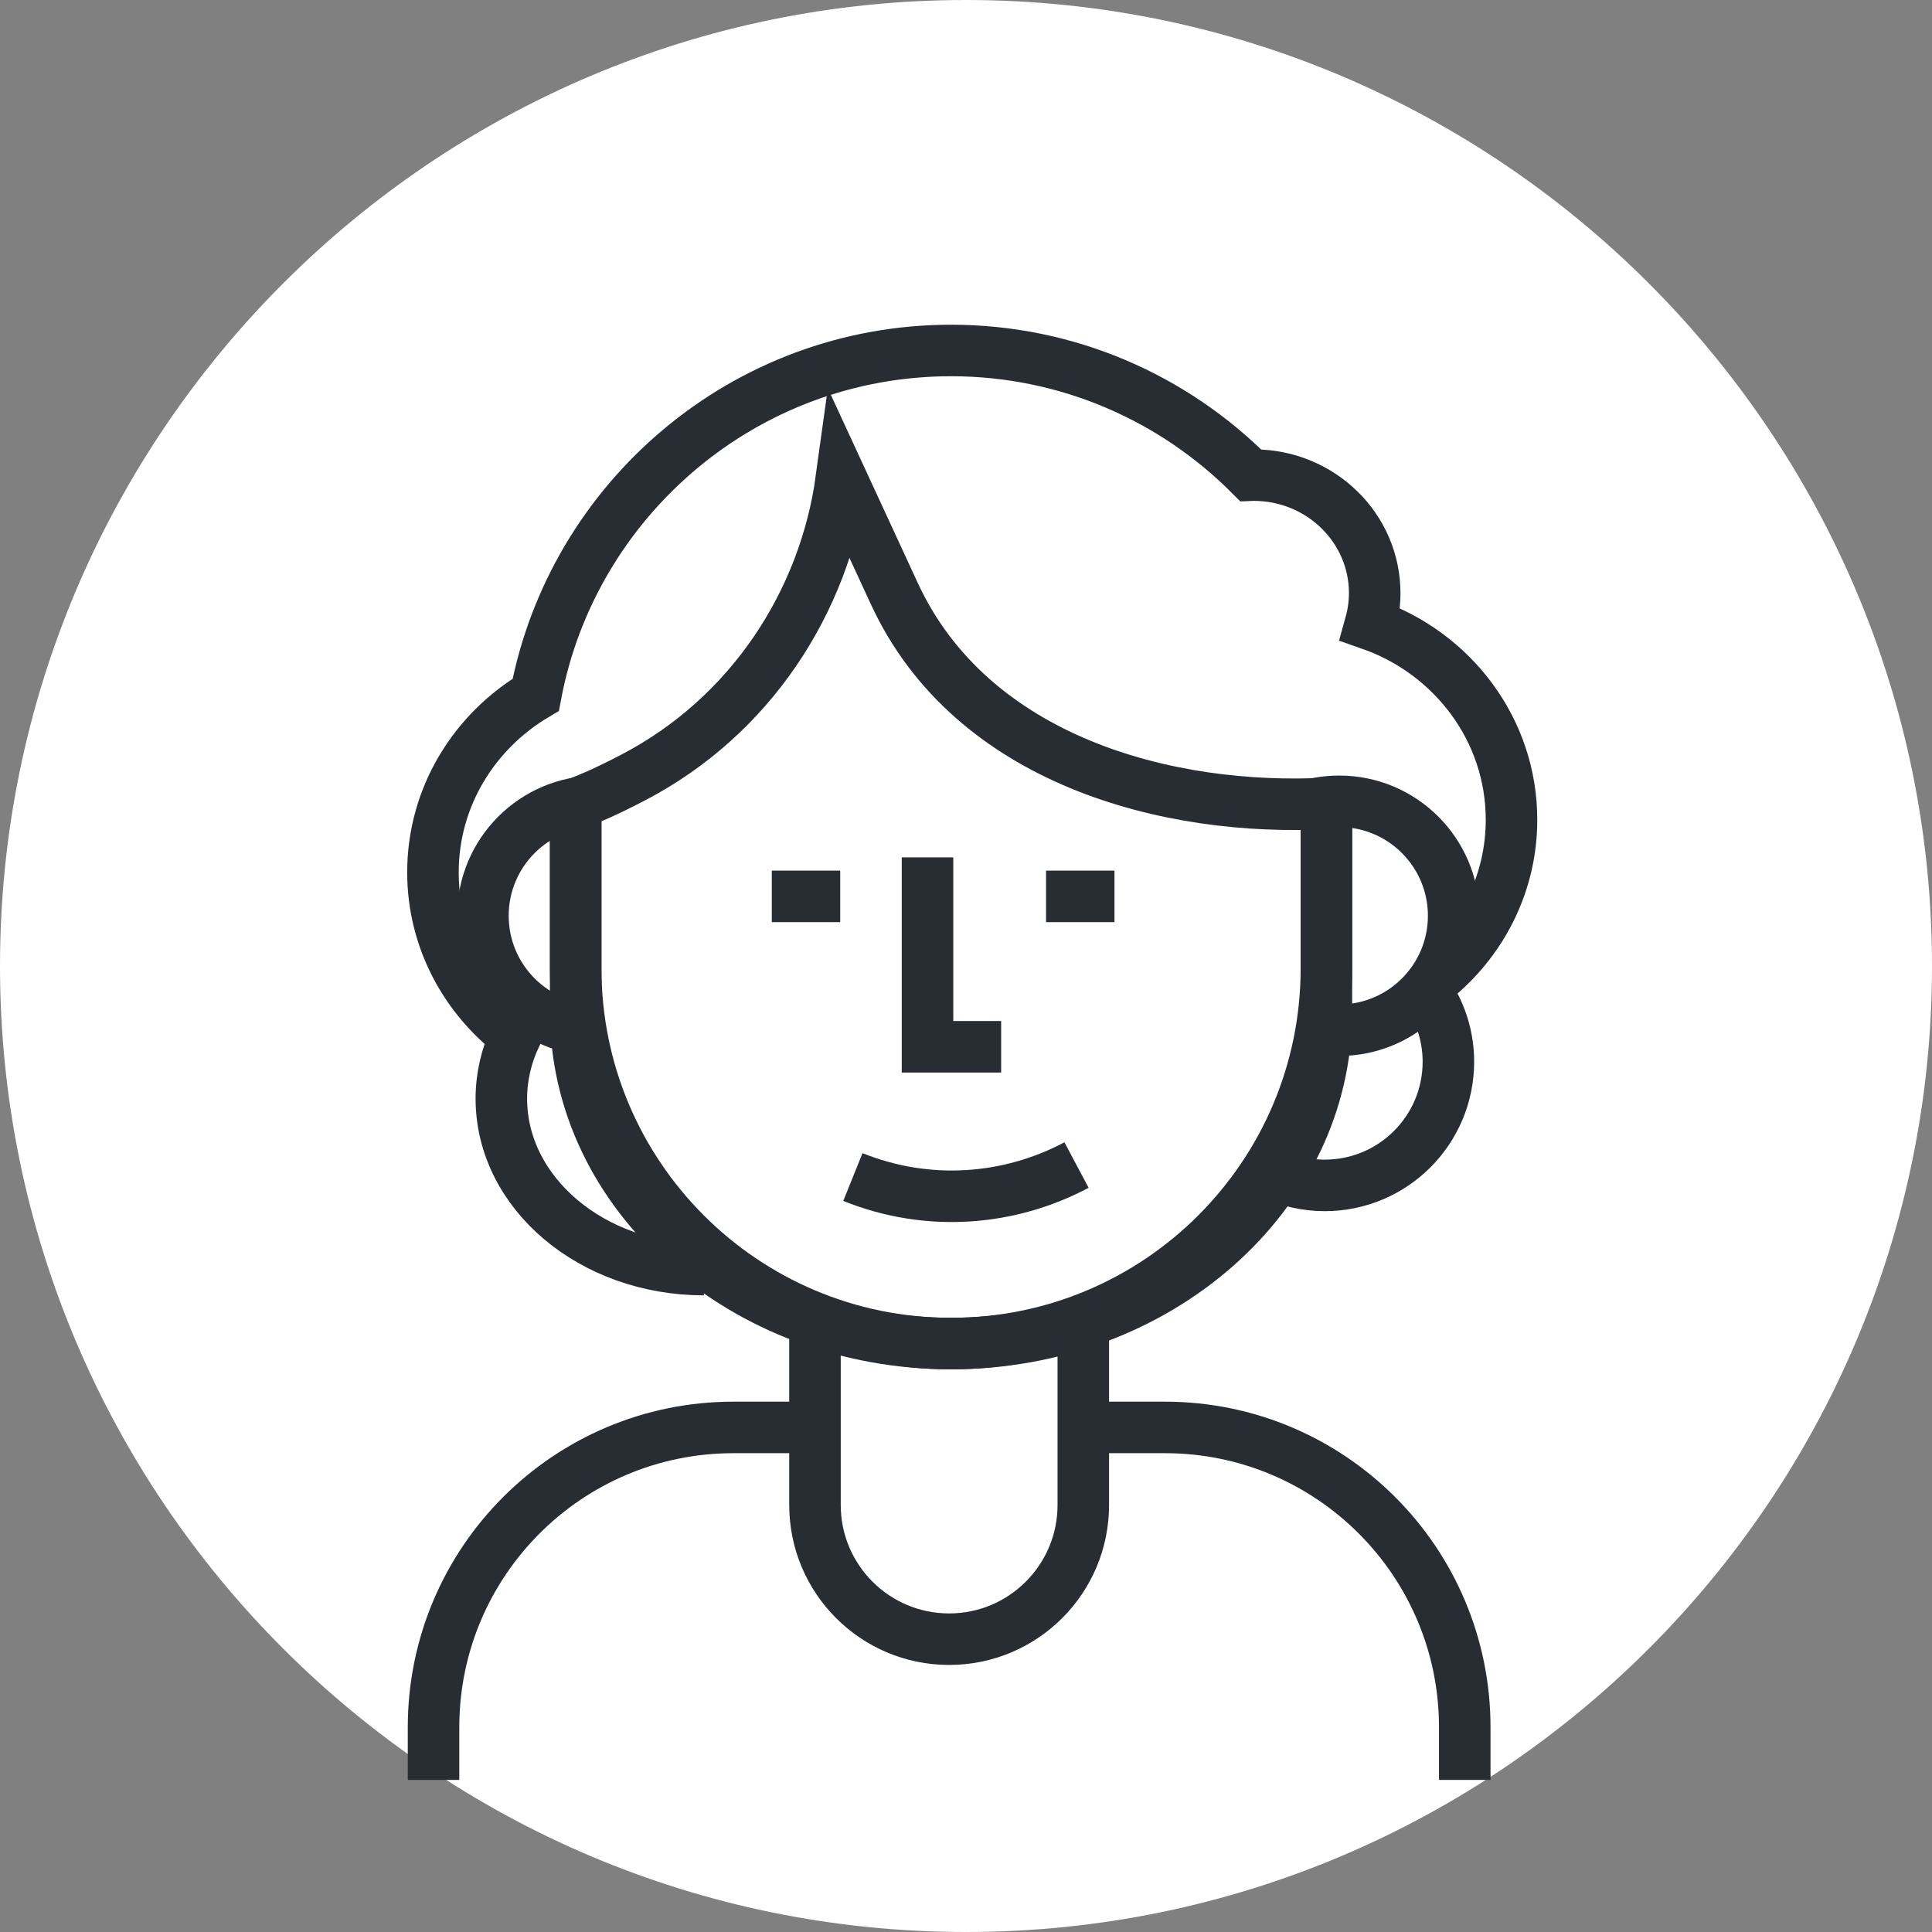 <?xml version="1.0" encoding="utf-8"?>
<!-- Generator: Adobe Illustrator 16.0.0, SVG Export Plug-In . SVG Version: 6.00 Build 0)  -->
<!DOCTYPE svg PUBLIC "-//W3C//DTD SVG 1.1//EN" "http://www.w3.org/Graphics/SVG/1.1/DTD/svg11.dtd">
<svg version="1.1" xmlns="http://www.w3.org/2000/svg" xmlns:xlink="http://www.w3.org/1999/xlink" x="0px" y="0px" width="150px"
	 height="150px" viewBox="0 0 150 150" enable-background="new 0 0 150 150" xml:space="preserve">
<rect x="0" y="0" width="150" height="150" fill="#808080" stroke="none"/>
<g id="Background">
</g>
<g id="Circle">
	<g>
		<path fill="#FFFFFF" d="M75,150c-41.354,0-75-33.645-75-75S33.646,0,75,0c41.355,0,75,33.645,75,75S116.355,150,75,150z"/>
	</g>
</g>
<g id="TEXT">
</g>
<g id="Icons">
	<g>
		<path fill="none" stroke="#282D33" stroke-width="4" d="M84.137,110.825h6.303c12.859,0,23.283,10.422,23.283,23.281v4.086"/>
		<path fill="none" stroke="#282D33" stroke-width="4" d="M33.66,138.192v-4.086c0-12.859,10.425-23.281,23.285-23.281h5.795"/>
		<path fill="none" stroke="#282D33" stroke-width="4" d="M84.107,103.452v13.396c0,5.753-4.663,10.418-10.416,10.418l0,0
			c-5.752,0-10.416-4.665-10.416-10.418v-13.396"/>
		<path fill="none" stroke="#282D33" stroke-width="4" d="M111.706,75.752c3.458-2.951,5.647-7.274,5.647-12.107
			c0-6.999-4.576-12.938-10.961-15.174c0.215-0.772,0.34-1.581,0.34-2.419c0-5.062-4.205-9.164-9.395-9.164
			c-0.081,0-0.158,0.01-0.238,0.013c-5.947-5.981-14.178-9.69-23.262-9.69c-16.016,0-29.379,11.535-32.242,26.731
			c-4.778,2.83-7.981,7.937-7.981,13.788c0,5.178,2.522,9.76,6.409,12.711c-0.701,1.505-1.099,3.139-1.099,4.854
			c0,7.332,7.04,13.275,15.727,13.275"/>
		<path fill="none" stroke="#282D33" stroke-width="4" d="M98.73,91.105c1.248,0.595,2.646,0.929,4.122,0.929
			c5.302,0,9.601-4.299,9.601-9.601c0-1.696-0.447-3.285-1.223-4.666"/>
		<path fill="none" stroke="#282D33" stroke-width="4" d="M102.982,62.54v16c0,14.233-13.048,25.773-29.145,25.773l0,0
			c-16.092,0-29.141-11.54-29.141-25.773V61.172"/>
		<path fill="none" stroke="#282D33" stroke-width="4" d="M100.92,62.753c0.953-0.349,1.981-0.539,3.056-0.539
			c4.907,0,8.886,3.979,8.886,8.885s-3.979,8.886-8.886,8.886"/>
		<path fill="none" stroke="#282D33" stroke-width="4" d="M46.379,79.984c-4.906,0-8.884-3.979-8.884-8.886s3.978-8.885,8.884-8.885
			"/>
		<path fill="none" stroke="#282D33" stroke-width="4" d="M102.982,61.661v13.51c0,16.095-13.048,29.143-29.145,29.143l0,0
			c-16.092,0-29.141-13.048-29.141-29.143v-13.51"/>
		<path fill="none" stroke="#282D33" stroke-width="4" d="M66.218,91.384c5.858,2.363,12.179,1.828,17.363-0.931"/>
		<path fill="none" stroke="#282D33" stroke-width="4" d="M103.209,62.366c-12.563,0.706-27.801-3.352-33.775-16.281l-4.111-8.896
			c-1.309,9.515-7.032,18.428-16.186,23.188c-1.914,0.995-3.371,1.684-5.591,2.45"/>
		<line fill="none" stroke="#282D33" stroke-width="4" x1="65.234" y1="69.594" x2="59.923" y2="69.594"/>
		<line fill="none" stroke="#282D33" stroke-width="4" x1="86.527" y1="69.594" x2="81.215" y2="69.594"/>
		<polyline fill="none" stroke="#282D33" stroke-width="4" points="77.729,81.272 72.012,81.272 72.012,66.567 		"/>
	</g>
</g>
</svg>
